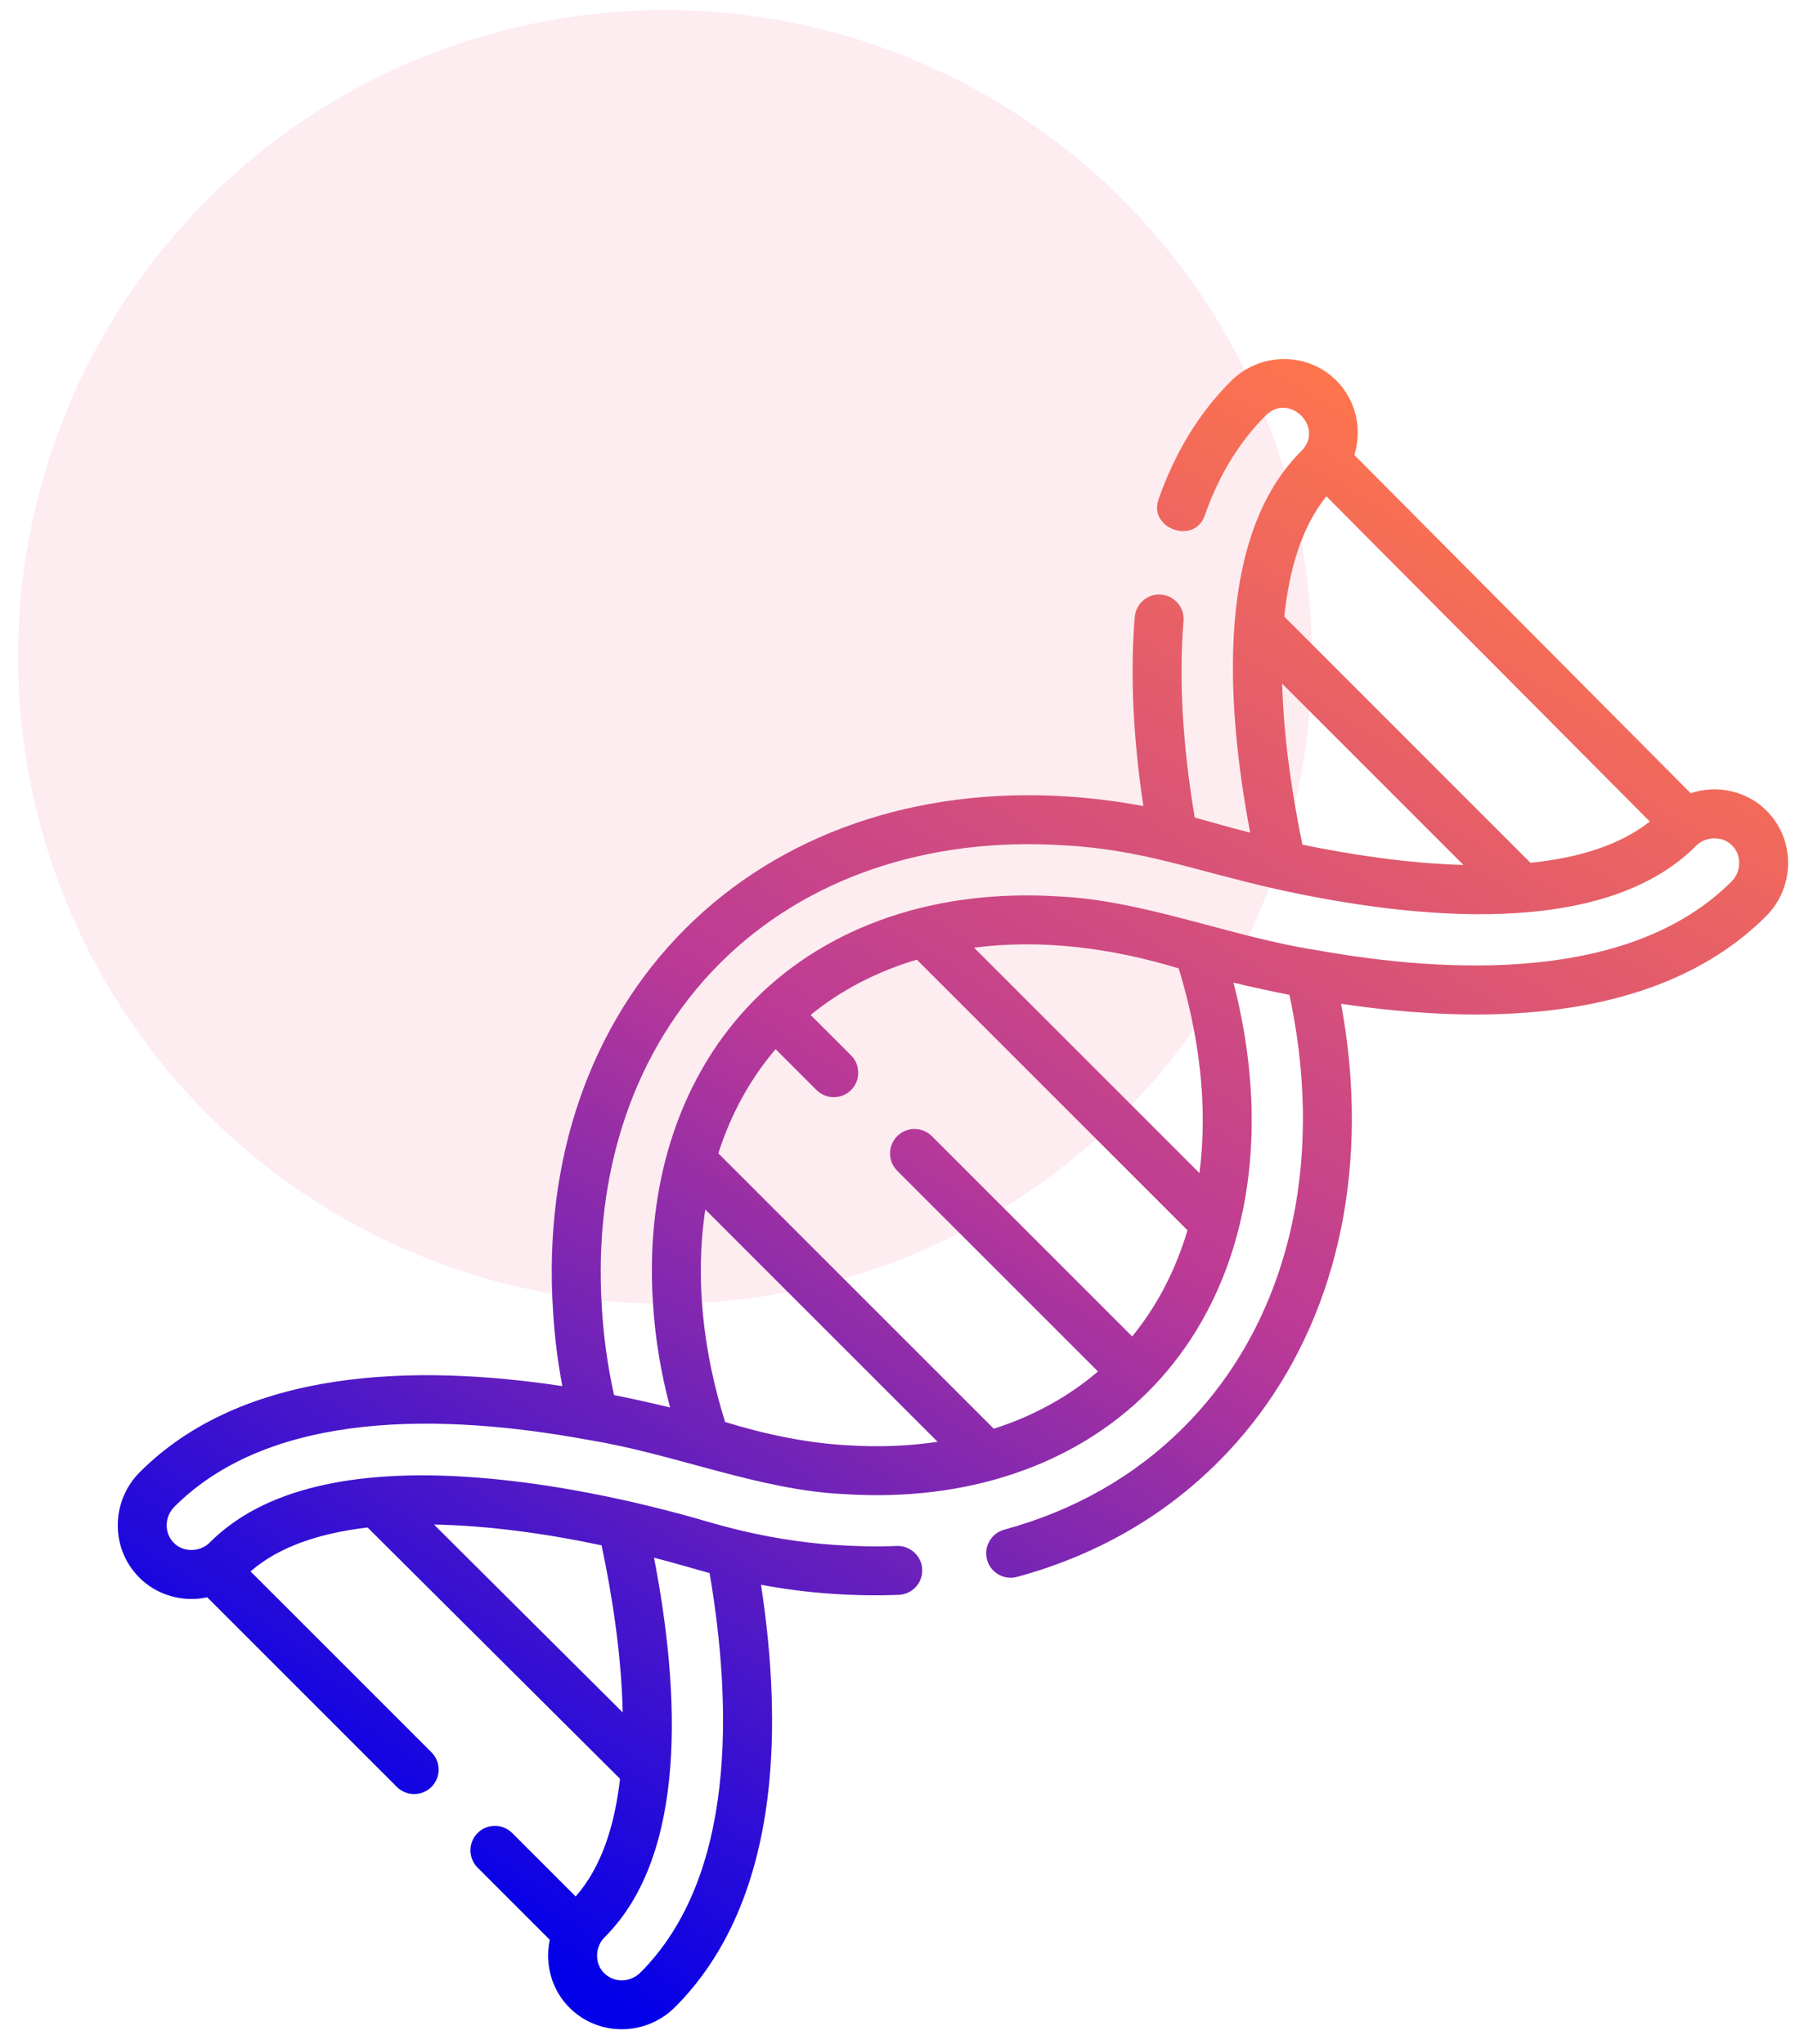 <?xml version="1.0" encoding="UTF-8"?>
<svg xmlns="http://www.w3.org/2000/svg" width="72" height="82" viewBox="0 0 72 82" fill="none">
  <circle cx="26.672" cy="26.351" r="25.948" fill="#EE3D65" fill-opacity="0.1"></circle>
  <path d="M70.863 32.526C70.088 31.733 68.862 31.459 67.817 31.821L54.324 18.252C54.644 17.226 54.404 16.067 53.601 15.264C52.442 14.105 50.545 14.117 49.372 15.29C48.107 16.554 47.133 18.144 46.477 20.015C46.039 21.209 47.924 21.873 48.329 20.665C48.887 19.074 49.705 17.733 50.76 16.678C51.705 15.706 53.159 17.158 52.186 18.104C48.825 21.465 49.123 27.999 50.146 33.401C49.2 33.164 48.687 33.002 47.922 32.796C47.434 29.883 47.283 27.233 47.474 24.911C47.484 24.782 47.469 24.653 47.43 24.53C47.391 24.407 47.327 24.294 47.244 24.195C47.161 24.097 47.059 24.016 46.944 23.957C46.829 23.898 46.704 23.863 46.576 23.852C46.038 23.808 45.562 24.209 45.517 24.75C45.331 27.02 45.447 29.567 45.862 32.335C44.843 32.146 43.825 32.017 42.821 31.951C36.748 31.558 31.302 33.442 27.487 37.257C23.671 41.073 21.787 46.519 22.183 52.59C22.241 53.586 22.365 54.584 22.555 55.603C16.617 54.703 9.768 54.894 5.611 59.05C4.438 60.223 4.426 62.12 5.585 63.279C6.285 63.99 7.337 64.29 8.312 64.073L15.918 71.68C16.102 71.864 16.352 71.967 16.612 71.967C16.873 71.967 17.122 71.864 17.306 71.68C17.491 71.496 17.594 71.246 17.594 70.986C17.594 70.726 17.491 70.476 17.306 70.292L10.05 63.036C11.175 62.05 12.815 61.499 14.744 61.274L24.87 71.355C24.659 73.219 24.128 74.899 23.091 76.076L20.545 73.53C20.361 73.346 20.111 73.243 19.851 73.243C19.591 73.243 19.341 73.346 19.157 73.53C18.973 73.715 18.87 73.964 18.87 74.224C18.87 74.485 18.973 74.734 19.157 74.918L22.053 77.814C21.837 78.79 22.137 79.841 22.847 80.541C23.422 81.116 24.178 81.402 24.938 81.402C25.335 81.402 25.728 81.324 26.095 81.172C26.462 81.019 26.796 80.796 27.076 80.515L27.076 80.515C29.148 78.443 30.407 75.526 30.819 71.847C31.092 69.407 30.993 66.629 30.526 63.572C31.485 63.751 32.435 63.872 33.369 63.933C34.266 63.996 35.175 64.012 36.05 63.976C36.179 63.971 36.306 63.94 36.423 63.886C36.54 63.832 36.645 63.755 36.732 63.661C36.82 63.566 36.888 63.455 36.932 63.334C36.976 63.213 36.997 63.084 36.991 62.956C36.969 62.414 36.507 61.995 35.971 62.015C35.164 62.048 34.325 62.032 33.497 61.974C32.083 61.882 30.626 61.64 29.155 61.255C28.575 61.107 28.005 60.925 27.423 60.77C25.435 60.229 22.328 59.513 19.095 59.268C14.115 58.891 10.526 59.765 8.426 61.865C8.045 62.263 7.357 62.289 6.973 61.891C6.58 61.498 6.591 60.846 6.999 60.438C10.909 56.529 17.845 56.698 23.602 57.762C26.999 58.305 30.468 59.786 33.868 59.935C38.757 60.253 43.086 58.794 46.055 55.825C49.023 52.857 50.483 48.529 50.165 43.639C50.075 42.248 49.843 40.831 49.477 39.419C50.221 39.597 50.969 39.76 51.72 39.907C51.973 41.087 52.14 42.27 52.215 43.433C52.572 48.934 50.891 53.842 47.481 57.252C45.522 59.211 43.1 60.593 40.282 61.362C40.03 61.43 39.817 61.596 39.688 61.822C39.558 62.047 39.524 62.316 39.593 62.567C39.733 63.094 40.289 63.398 40.798 63.256C43.95 62.397 46.665 60.843 48.869 58.64C52.684 54.825 54.568 49.379 54.174 43.306C54.109 42.301 53.98 41.283 53.792 40.265C56.865 40.725 59.66 40.817 62.116 40.536C65.816 40.113 68.75 38.841 70.837 36.755C72.01 35.582 72.022 33.685 70.863 32.526ZM25.689 79.127C25.281 79.535 24.629 79.547 24.236 79.153C23.838 78.77 23.864 78.081 24.262 77.701C27.593 74.37 27.274 67.869 26.234 62.487C26.998 62.678 27.711 62.897 28.463 63.104C29.367 68.411 29.541 75.275 25.689 79.127ZM24.13 61.99C24.532 63.888 24.926 66.313 24.978 68.693L17.408 61.157C19.539 61.194 21.856 61.508 24.13 61.99ZM53.204 19.91L66.176 32.955C64.947 33.928 63.25 34.421 61.39 34.611L51.516 24.735C51.709 22.855 52.21 21.142 53.204 19.91ZM52.243 33.883C51.863 32.049 51.494 29.727 51.429 27.425L58.701 34.697C56.399 34.633 54.077 34.263 52.243 33.883ZM31.112 42.086L32.751 43.725C32.935 43.909 33.184 44.012 33.445 44.012C33.705 44.012 33.955 43.909 34.139 43.725C34.323 43.541 34.426 43.291 34.426 43.031C34.426 42.77 34.323 42.521 34.139 42.337L32.516 40.714C33.737 39.717 35.175 38.971 36.775 38.496L47.631 49.352C47.156 50.952 46.41 52.39 45.413 53.611L37.378 45.575C37.194 45.392 36.944 45.288 36.684 45.288C36.423 45.288 36.173 45.392 35.989 45.575C35.805 45.76 35.702 46.009 35.702 46.27C35.702 46.53 35.805 46.78 35.989 46.964L44.041 55.015C42.849 56.036 41.437 56.809 39.862 57.313L28.813 46.265C29.318 44.69 30.091 43.278 31.112 42.086ZM47.28 38.846C48.096 41.525 48.465 44.346 48.111 47.056L39.071 38.015C41.782 37.661 44.604 38.031 47.28 38.846ZM33.996 57.976C32.409 57.894 30.721 57.546 29.085 57.043C28.209 54.243 27.869 51.325 28.29 48.518L37.608 57.836C36.46 58.009 35.251 58.058 33.996 57.976ZM69.448 35.367C65.415 39.401 58.126 39.08 52.718 38.098C49.39 37.578 45.877 36.122 42.488 35.961C37.597 35.644 33.269 37.104 30.301 40.072C27.333 43.041 25.873 47.369 26.191 52.263C26.273 53.639 26.499 55.03 26.878 56.46C26.137 56.283 25.374 56.109 24.629 55.963C24.37 54.776 24.208 53.616 24.142 52.466C23.784 46.964 25.464 42.056 28.875 38.645C32.285 35.235 37.193 33.553 42.694 33.911C45.819 34.078 47.911 34.924 51.205 35.668C56.843 36.914 64.338 37.625 68.022 33.94C68.402 33.541 69.093 33.519 69.475 33.914C69.873 34.298 69.847 34.986 69.448 35.367Z" fill="url(#paint0_linear_889_4653)"></path>
  <defs>
    <linearGradient id="paint0_linear_889_4653" x1="58.724" y1="17.902" x2="21.724" y2="78.402" gradientUnits="userSpaceOnUse">
      <stop stop-color="#FF754C"></stop>
      <stop offset="0.479" stop-color="#BC3A96"></stop>
      <stop offset="1" stop-color="#0300E9"></stop>
    </linearGradient>
  </defs>
</svg>
